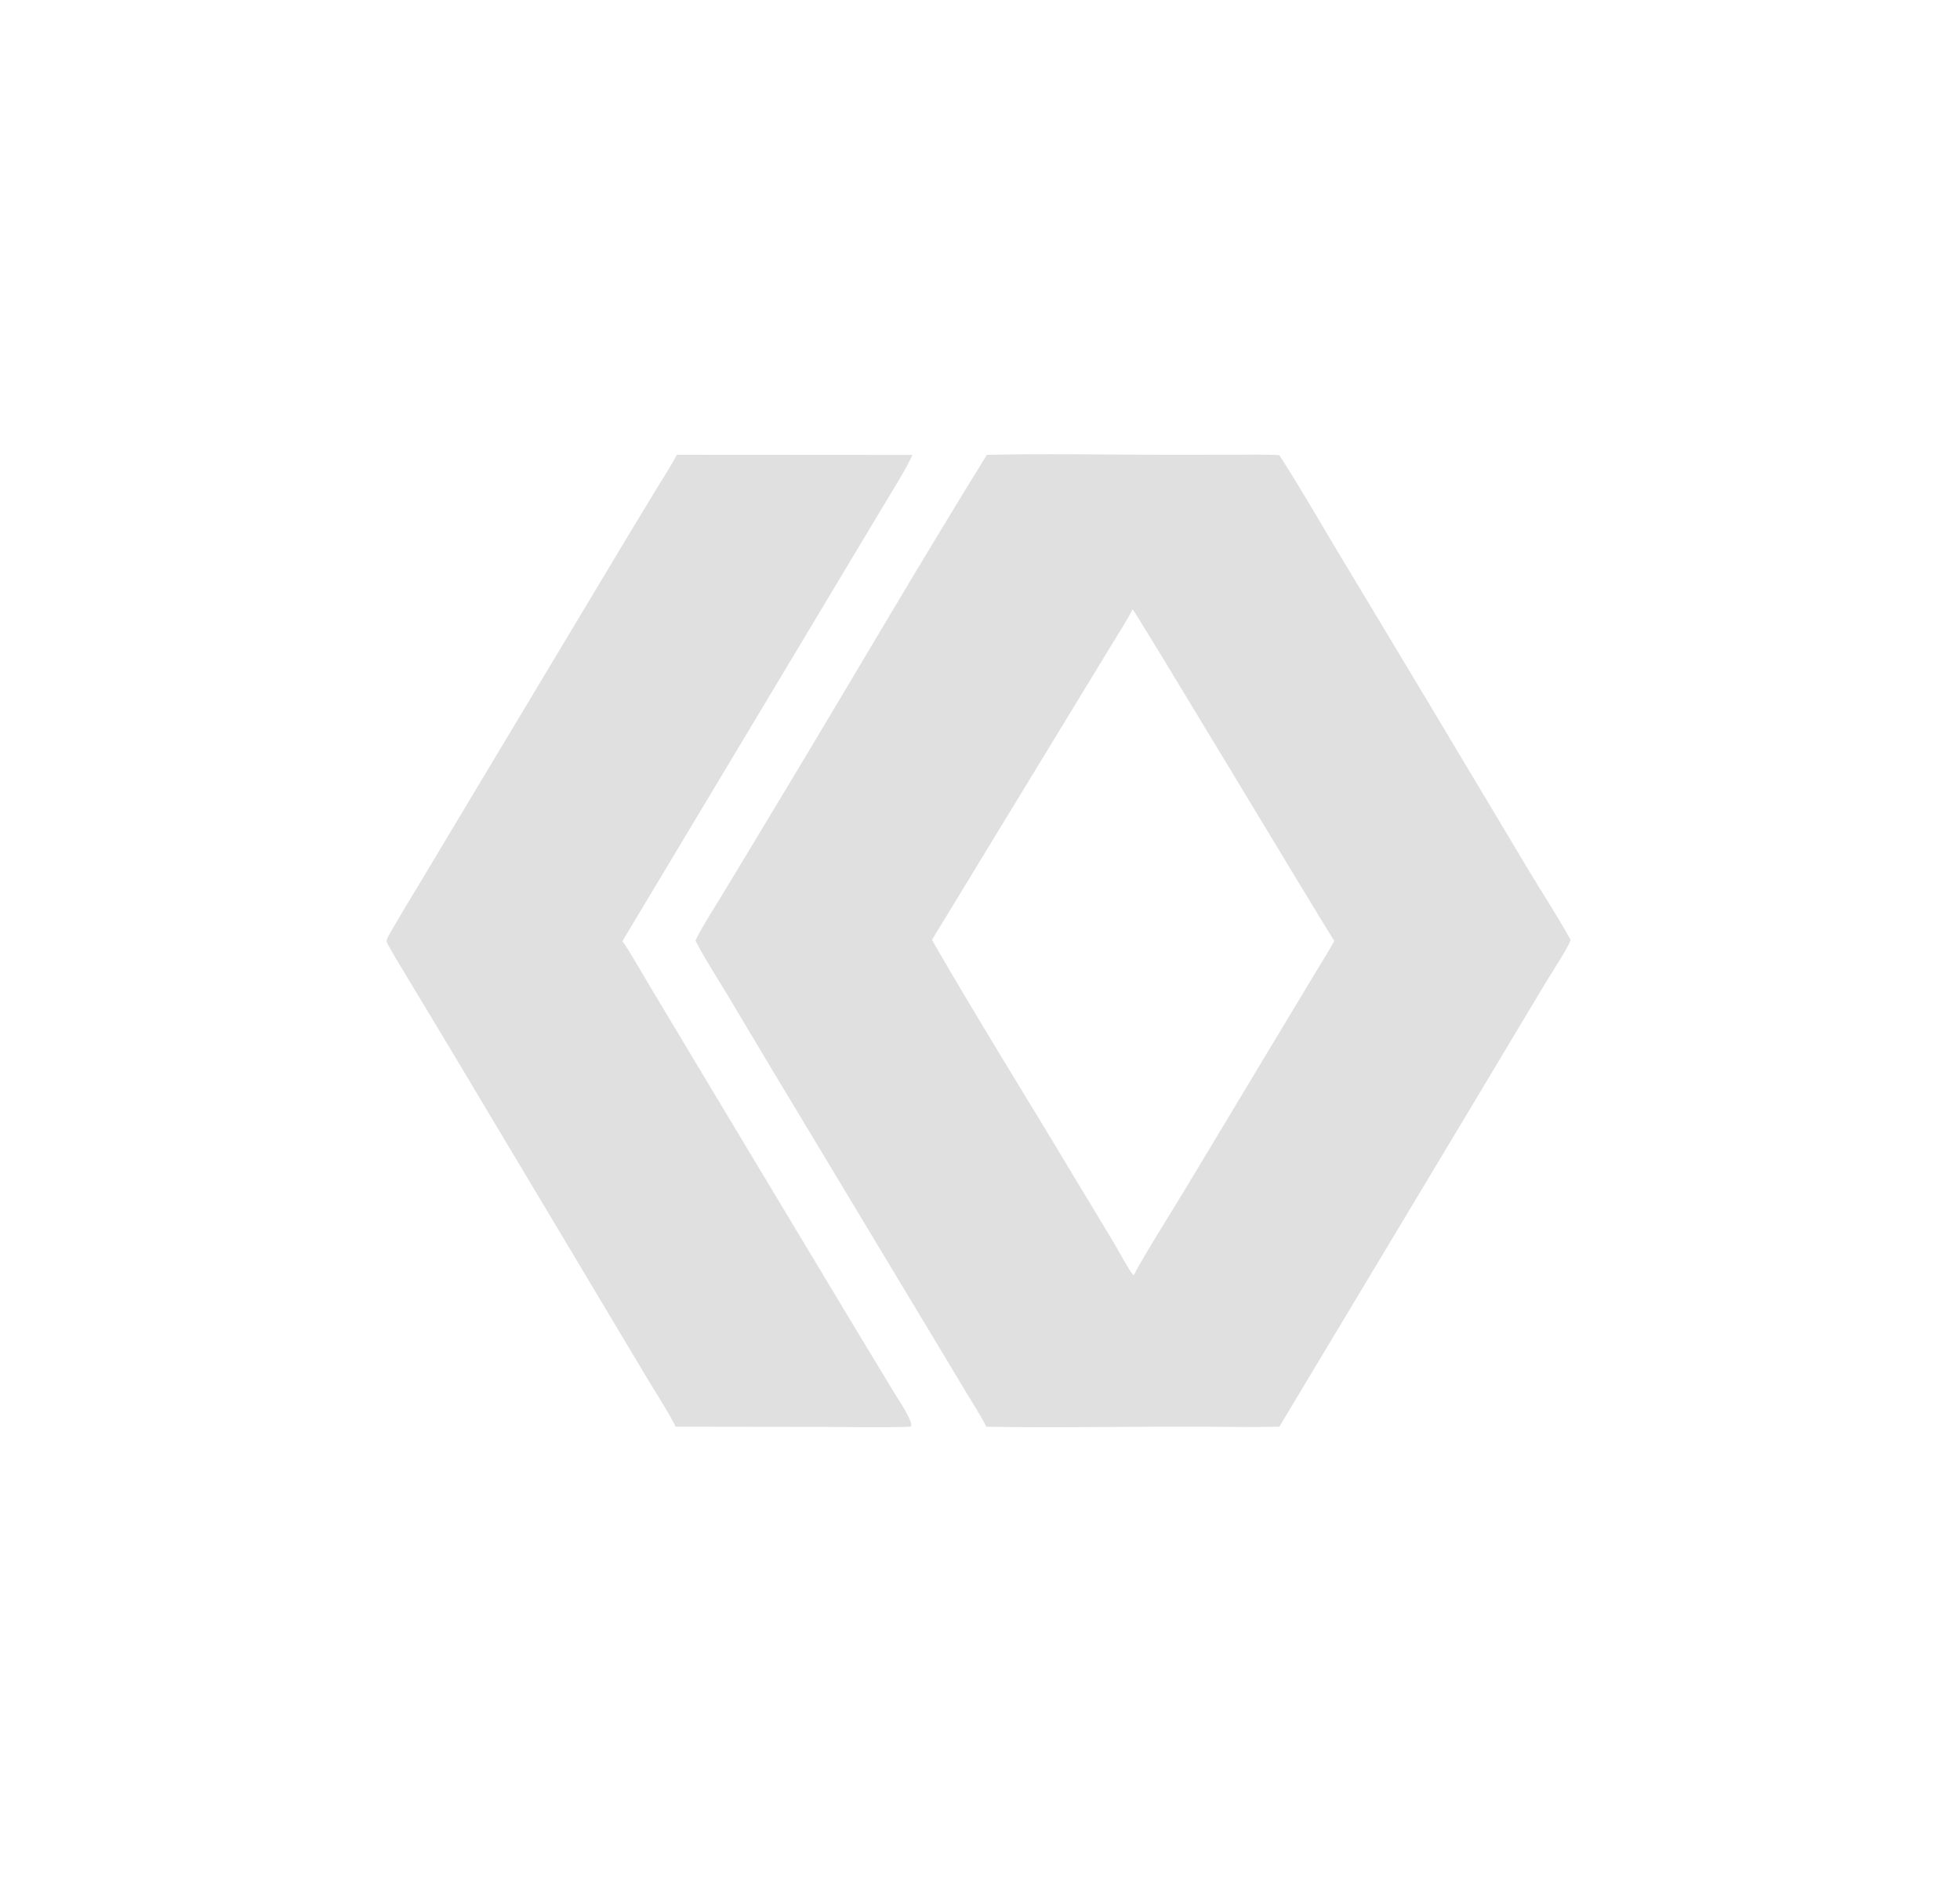<svg version="1.1" xmlns="http://www.w3.org/2000/svg" style="display: block;" viewBox="0 0 2048 1977" width="667" height="644" preserveAspectRatio="none">
<path transform="translate(0,0)" fill="rgb(224,224,224)" d="M 1031.16 475.073 C 1090.77 473.619 1155.99 474.977 1216.07 474.994 L 1291.23 474.942 C 1305.14 474.931 1323.28 474.474 1336.79 475.456 C 1356.21 505.361 1374.94 538.047 1393.36 568.744 L 1490.65 730.685 L 1596.11 906.953 C 1610.67 931.441 1627.67 957.038 1641.23 981.917 C 1636.95 992.519 1620.07 1017.84 1613.2 1029.46 L 1538.69 1153.84 L 1336.79 1490.15 C 1319.74 1490.5 1302.4 1490.55 1285.35 1490.35 C 1200.56 1489.32 1115.28 1491.63 1030.54 1490.18 C 1026.32 1481 1014.5 1462.53 1008.88 1453.15 L 964.074 1378.6 L 806.672 1117.12 L 758.575 1036.62 C 749.833 1022.12 733.963 997.187 726.716 982.464 C 731.126 971.976 750.144 942.125 757.175 930.45 L 823.113 821.118 C 892.089 706.506 960.817 588.683 1031.16 475.073 z M 973.796 981.659 C 1021.11 1064.06 1074.47 1149.09 1123.36 1230.96 L 1163.34 1297.14 C 1167.22 1303.69 1180.61 1328.25 1184.44 1332.18 C 1198.31 1306.18 1220.55 1271.74 1236.09 1245.9 L 1347.23 1061.14 L 1378.07 1009.91 C 1382.47 1002.64 1390.55 990.095 1394.16 982.742 C 1375.48 953.574 1186.31 638.199 1183.42 636.391 C 1177.27 648.462 1168.75 661.67 1161.6 673.377 L 1124.05 734.972 L 973.796 981.659 z"/>
<path transform="translate(0,0)" fill="rgb(224,224,224)" d="M 707.172 474.998 L 953.368 475.157 C 948.24 487.627 928.783 518.702 921.134 531.484 L 860.025 633.451 L 650.354 982.999 C 658.586 994.516 671.527 1017.63 679.357 1030.54 L 745.477 1140.83 L 883.768 1370.98 L 934.023 1454.13 C 937.51 1459.92 954.948 1485.31 951.838 1490.05 C 924.555 1491.36 888.235 1490.35 860.415 1490.35 L 706.007 1490.14 C 698.918 1475.63 685.069 1454.26 676.42 1439.98 L 630.231 1362.64 L 470.345 1095.24 L 422.779 1016.24 C 416.796 1006.25 409.937 995.141 404.39 984.808 C 403.09 982.387 405.327 978.543 406.76 976.031 C 417.71 956.852 429.344 937.853 440.747 918.932 L 494.743 828.802 L 659.069 554.968 L 688.412 506.567 C 694.006 497.445 701.909 485.332 706.626 476.09 L 707.172 474.998 z"/>
</svg>